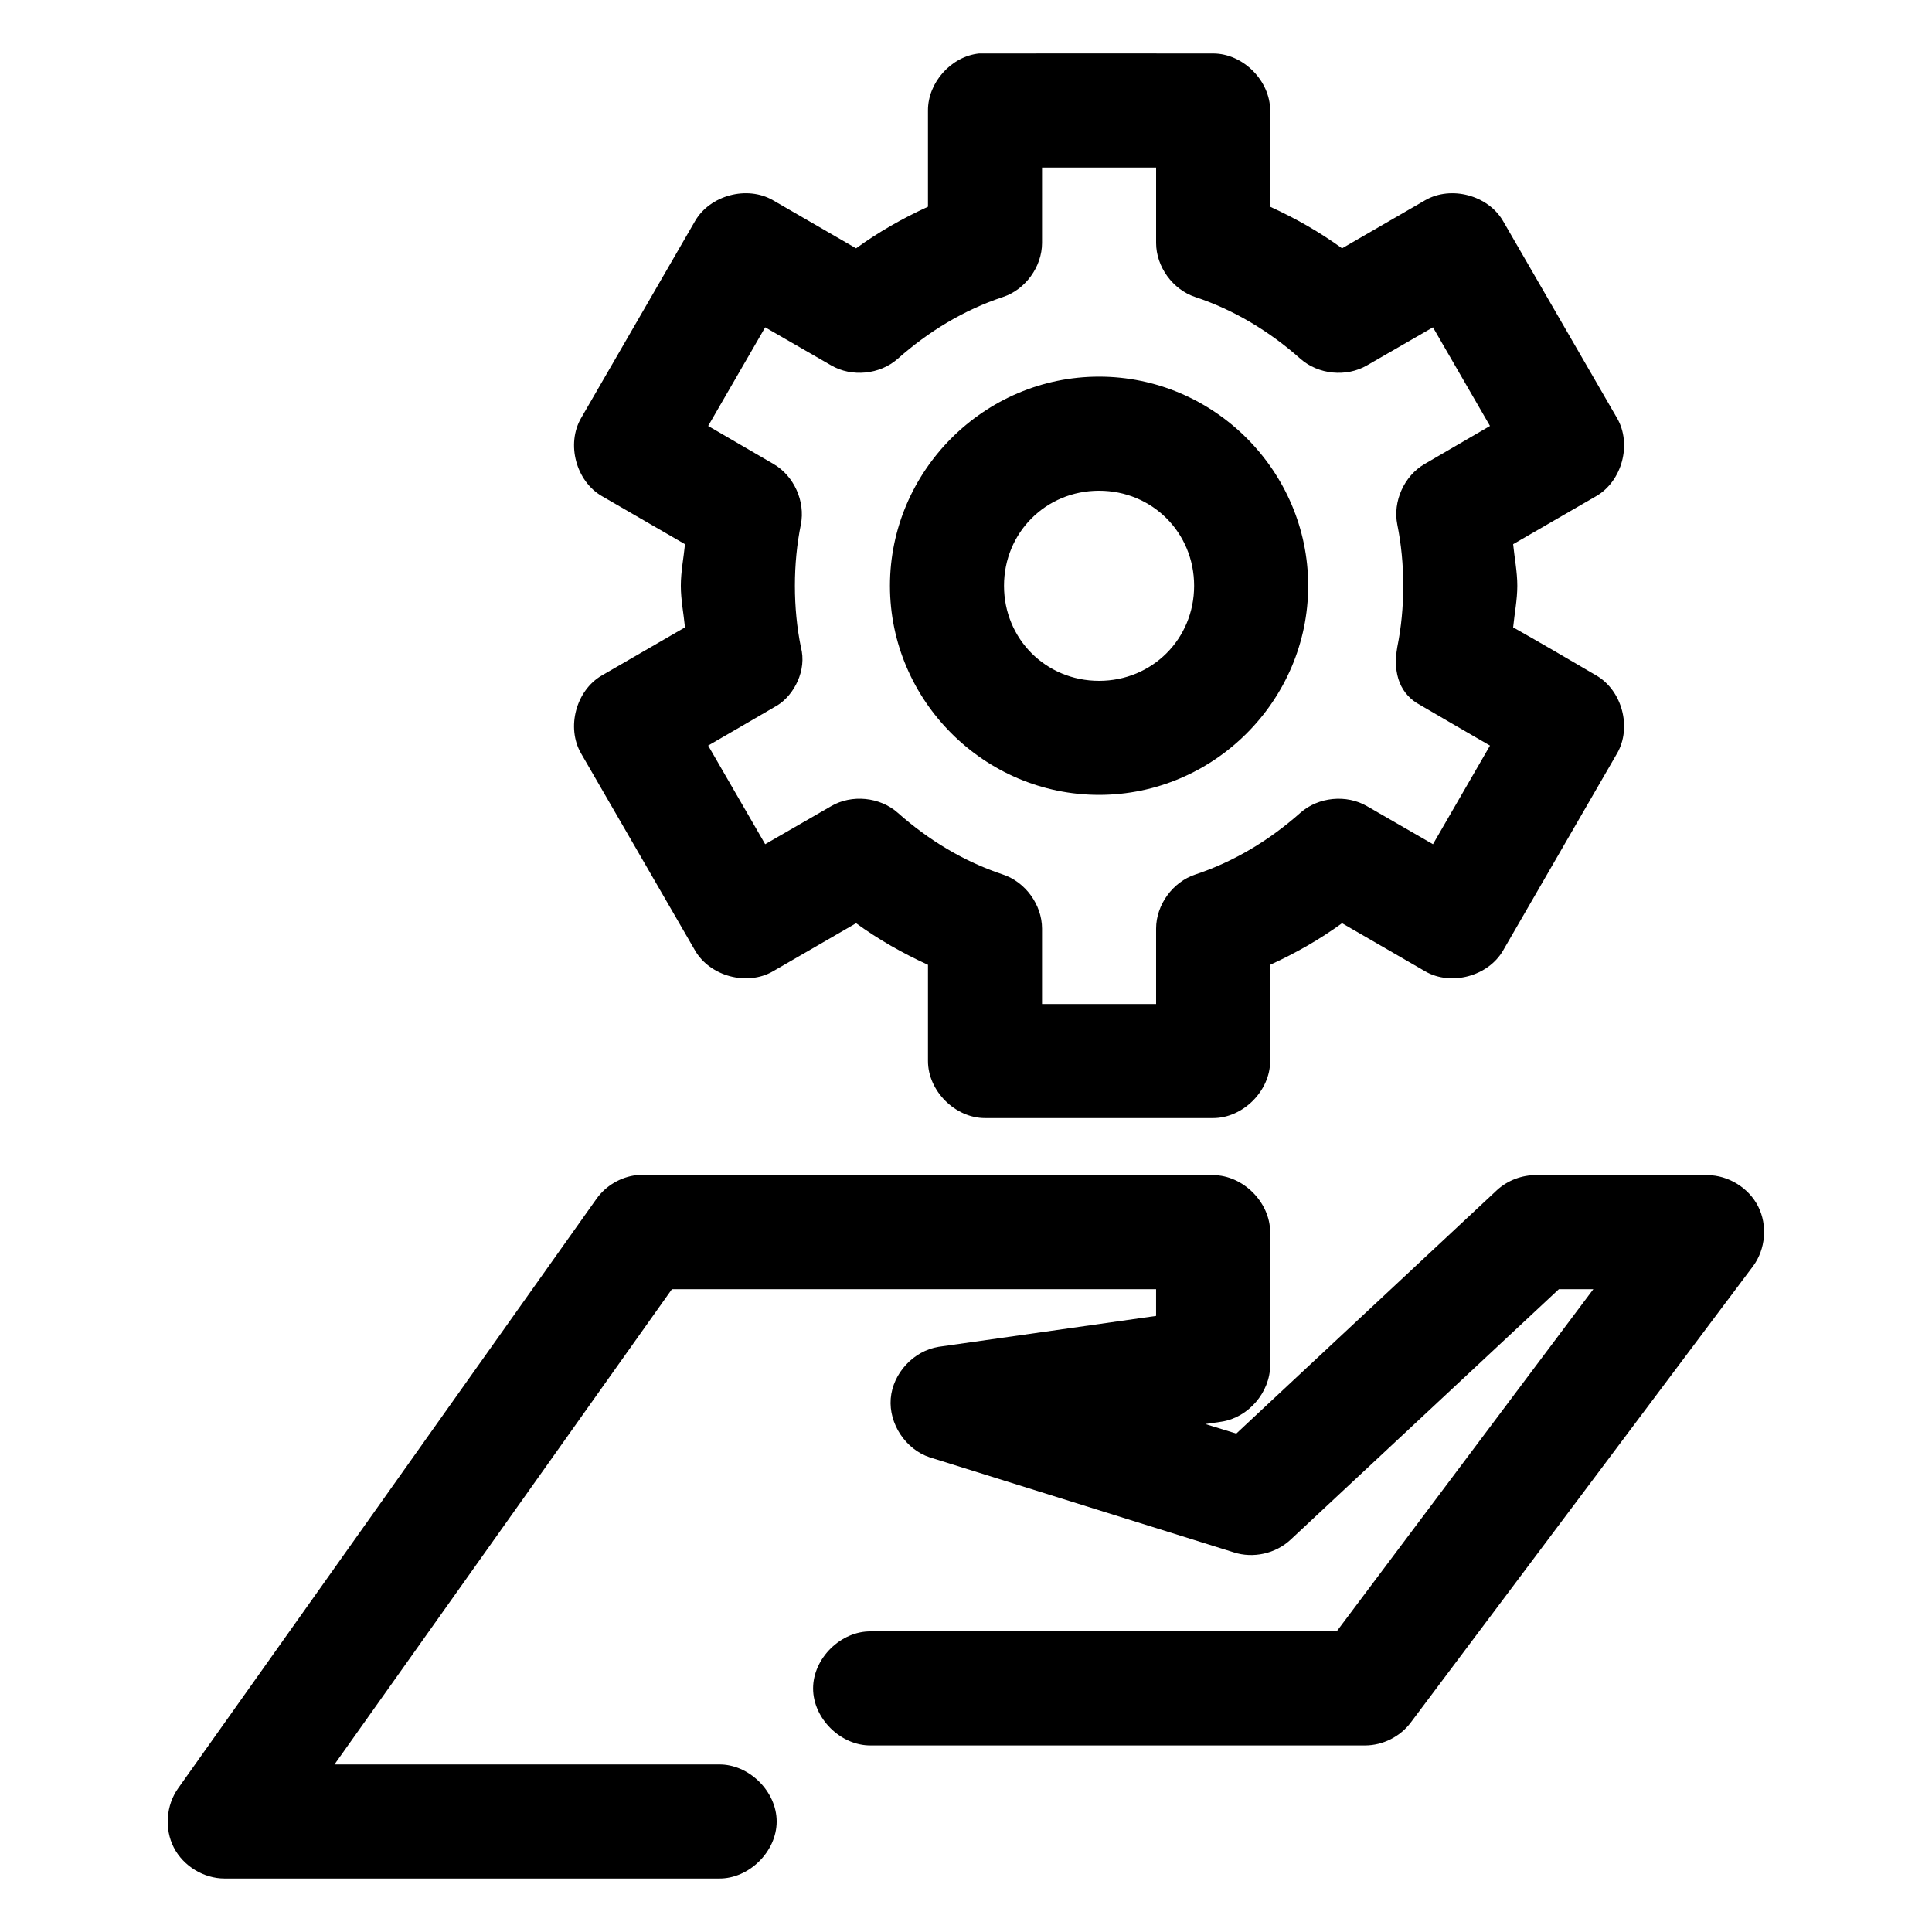 <?xml version="1.0" encoding="UTF-8"?>
<!-- Uploaded to: ICON Repo, www.svgrepo.com, Generator: ICON Repo Mixer Tools -->
<svg fill="#000000" width="800px" height="800px" version="1.1" viewBox="144 144 512 512" xmlns="http://www.w3.org/2000/svg">
 <path d="m403.46 158.17c-7.375 0.77-13.578 7.695-13.539 15.113v25.504c-6.769 3.094-13.137 6.723-19.051 11.02l-22.043-12.754c-6.844-3.941-16.656-1.32-20.621 5.512l-30.23 52.27c-3.945 6.844-1.324 16.66 5.512 20.625l22.043 12.754c-0.363 3.684-1.105 7.285-1.105 11.023s0.742 7.336 1.102 11.02c-2.223 1.289-22.043 12.754-22.043 12.754-6.836 3.965-9.457 13.781-5.512 20.625l30.23 52.27c3.965 6.836 13.781 9.457 20.625 5.512l22.043-12.754c5.914 4.297 12.281 7.926 19.051 11.02v25.504c0 7.914 7.199 15.113 15.113 15.113h60.457c7.914 0 15.113-7.199 15.113-15.113v-25.504c6.769-3.094 13.137-6.723 19.051-11.02l22.043 12.754c6.844 3.945 16.66 1.324 20.625-5.512l30.23-52.27c3.945-6.848 1.324-16.66-5.512-20.625-8.02-4.703-14.477-8.477-22.043-12.754 0.359-3.684 1.102-7.281 1.102-11.02s-0.742-7.34-1.102-11.023l22.043-12.754c6.836-3.961 9.457-13.777 5.512-20.621l-30.23-52.27c-3.965-6.836-13.777-9.457-20.625-5.512l-22.039 12.75c-5.914-4.297-12.281-7.926-19.051-11.02v-25.504c-0.004-7.914-7.203-15.113-15.117-15.113 0 0-61.504-0.027-62.031 0zm16.691 30.227h30.23v19.996c0.012 6.301 4.406 12.355 10.391 14.328 10.352 3.441 19.707 9.129 27.867 16.375 4.727 4.18 12.184 4.914 17.633 1.73l17.477-10.078 15.113 26.137-17.32 10.078c-5.426 3.141-8.477 9.914-7.242 16.059 1.043 5.141 1.574 10.633 1.574 16.215s-0.531 11.07-1.574 16.215c-1.312 7.367 0.953 12.711 6.141 15.43 0.348 0.242 17.348 10.086 18.422 10.707l-15.113 26.137-17.477-10.078c-5.449-3.18-12.906-2.449-17.633 1.73-8.16 7.246-17.516 12.934-27.867 16.375-5.988 1.969-10.383 8.023-10.395 14.324v19.996h-30.23v-19.996c-0.012-6.301-4.406-12.355-10.391-14.328-10.352-3.441-19.703-9.129-27.867-16.375-4.727-4.18-12.184-4.914-17.633-1.73l-17.477 10.078-15.113-26.137c1.07-0.621 18.074-10.465 18.422-10.707 4.301-2.703 7.828-9.223 6.141-15.43-1.043-5.141-1.574-10.633-1.574-16.211 0-5.582 0.531-11.07 1.574-16.215 1.234-6.144-1.816-12.918-7.242-16.059l-17.32-10.078 15.113-26.137 17.477 10.078c5.449 3.18 12.906 2.449 17.633-1.73 8.16-7.246 17.516-12.934 27.867-16.375 5.988-1.969 10.379-8.023 10.391-14.328zm15.113 55.418c-30.43 0-55.418 24.992-55.418 55.418 0 30.43 24.992 55.418 55.418 55.418 30.43 0 55.418-24.992 55.418-55.418 0-30.43-24.992-55.418-55.418-55.418zm0 30.23c14.09 0 25.191 11.098 25.191 25.191 0 14.09-11.098 25.191-25.191 25.191-14.09 0-25.191-11.098-25.191-25.191 0-14.09 11.098-25.191 25.191-25.191zm-122.49 181.37c-4.242 0.461-8.242 2.812-10.707 6.297l-110.84 156.18c-3.219 4.492-3.691 10.801-1.168 15.719 2.523 4.914 7.926 8.215 13.449 8.215h130.99c7.984 0.113 15.328-7.129 15.328-15.113s-7.344-15.227-15.328-15.113l-101.86-0.004 89.426-125.95h128.31v7.086l-57.625 8.188c-6.633 1.055-12.156 7.019-12.695 13.715-0.539 6.695 3.957 13.469 10.332 15.57l80.609 25.191c5.094 1.652 11.035 0.34 14.957-3.305l71.168-66.445h9.129l-68.012 90.688h-123.43c-7.984-0.113-15.328 7.129-15.328 15.113 0 7.984 7.344 15.227 15.328 15.113h130.99c4.699-0.012 9.332-2.359 12.121-6.141l90.688-120.91c3.297-4.469 3.832-10.809 1.336-15.77-2.496-4.957-7.91-8.301-13.461-8.316h-45.344c-3.793-0.055-7.586 1.383-10.391 3.938l-69.117 64.551-8.188-2.519 4.25-0.629c7.102-1.051 12.914-7.781 12.914-14.961v-35.266c0-7.914-7.199-15.113-15.113-15.113 0 0-152.19-0.027-152.72 0z"/>
</svg>